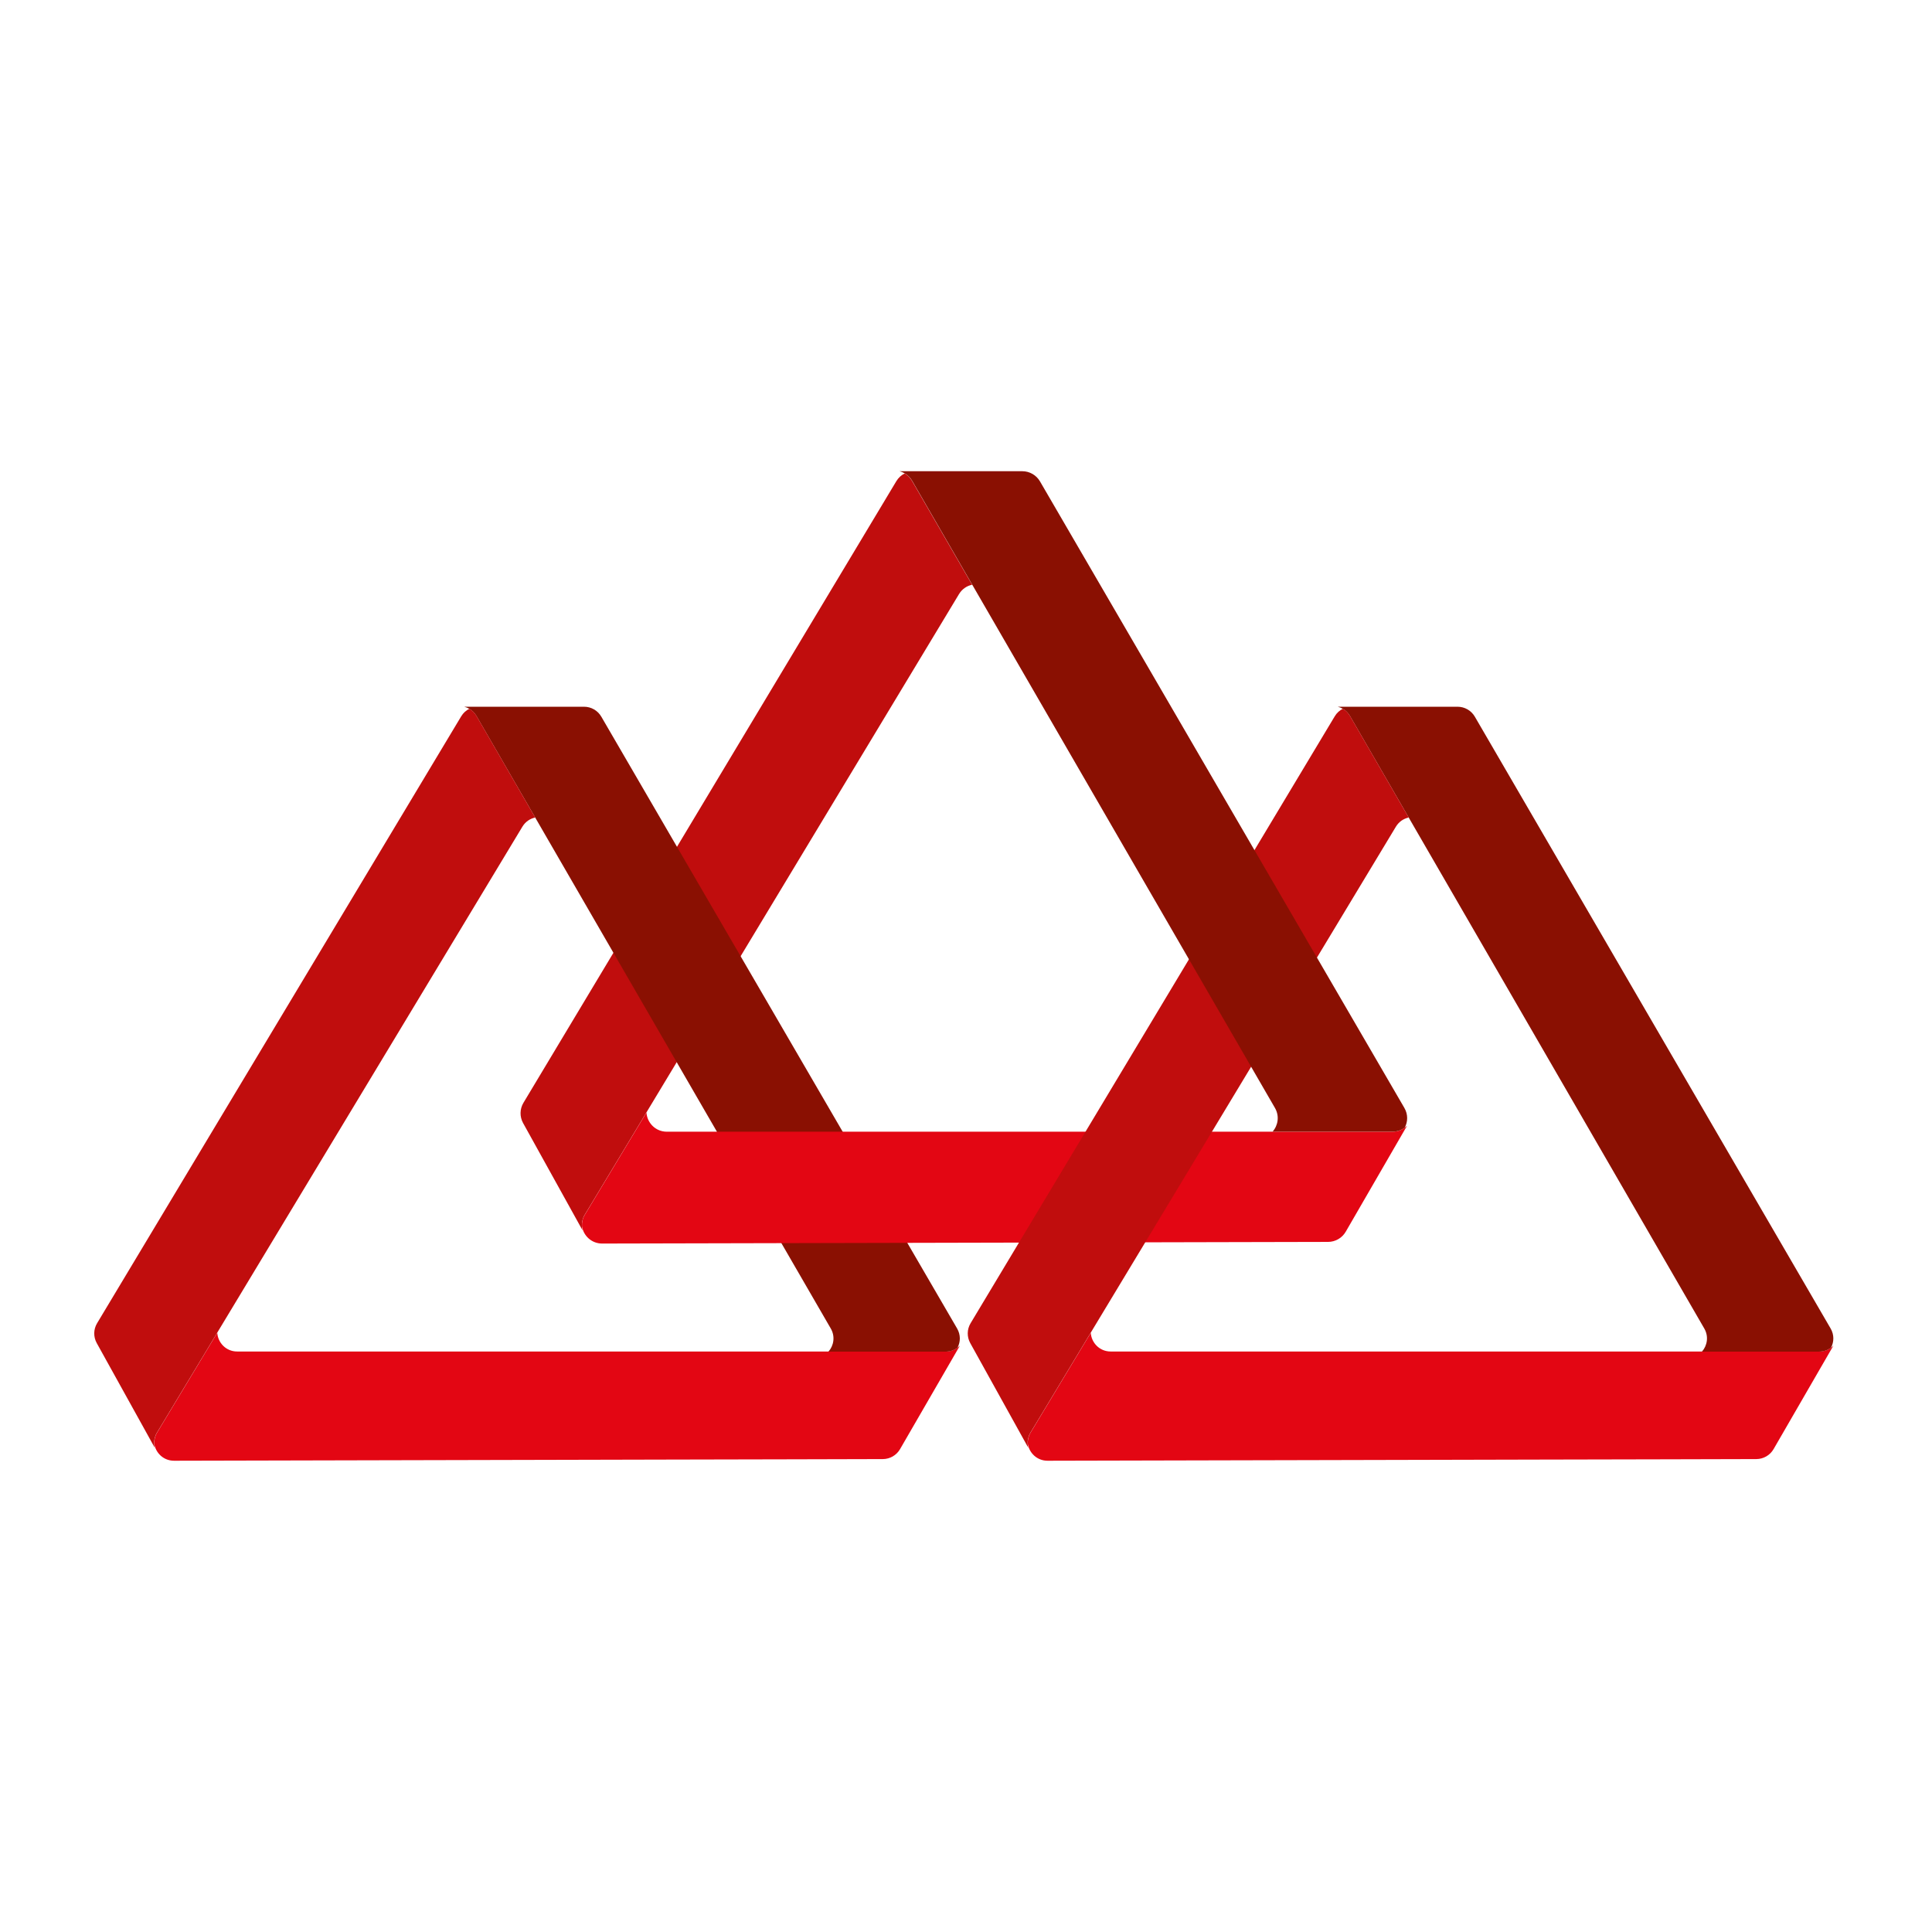 <?xml version="1.0" encoding="UTF-8"?> <svg xmlns="http://www.w3.org/2000/svg" width="82" height="82" viewBox="0 0 82 82" fill="none"><path d="M77.722 57.194C77.583 57.298 77.41 57.362 77.215 57.362H72.243H67.989H57.566H57.298H47.141C46.665 57.362 46.321 56.987 46.296 56.566L43.743 60.8C43.65 60.953 43.613 61.12 43.623 61.28C43.684 61.669 44.015 61.998 44.461 61.998L59.959 61.962L65.525 61.949L70.634 61.938L74.544 61.928C74.845 61.927 75.123 61.767 75.275 61.507L77.818 57.109C77.79 57.14 77.756 57.168 77.722 57.194Z" fill="#E30613"></path><path d="M40.647 57.194C40.509 57.298 40.336 57.362 40.141 57.362H35.169H30.915H20.492H20.224H10.066C9.591 57.362 9.247 56.987 9.222 56.566L6.669 60.8C6.576 60.953 6.539 61.12 6.548 61.28C6.609 61.669 6.941 61.998 7.387 61.998L22.885 61.962L28.451 61.949L33.56 61.938L37.47 61.928C37.771 61.927 38.049 61.767 38.2 61.507L40.744 57.109C40.714 57.14 40.682 57.168 40.647 57.194Z" fill="#E30613"></path><path d="M38.708 20.407C38.628 20.27 38.521 20.165 38.398 20.094C38.258 20.163 38.133 20.272 38.043 20.423L29.889 34.014L26.961 38.896L24.273 43.377L22.217 46.805C22.058 47.07 22.053 47.398 22.202 47.667L24.724 52.218C24.71 52.162 24.701 52.105 24.697 52.046C24.687 51.883 24.726 51.712 24.82 51.554L27.434 47.219L29.692 43.474L35.197 34.346L35.338 34.112L40.703 25.216C40.835 24.996 41.041 24.865 41.26 24.818L38.708 20.407Z" fill="#C00D0D"></path><path d="M20.224 30.392L22.716 34.7L24.837 38.367L30.048 47.376L30.182 47.607L35.261 56.387C35.456 56.724 35.388 57.112 35.162 57.368H40.135C40.331 57.368 40.504 57.303 40.641 57.2C40.768 56.958 40.779 56.656 40.623 56.386L32.843 43.008L30.048 38.203L27.483 33.791L25.521 30.417C25.37 30.157 25.091 29.996 24.79 29.996H19.703C19.78 30.015 19.852 30.045 19.922 30.085C20.04 30.156 20.146 30.257 20.224 30.392Z" fill="#8A1002"></path><path d="M59.623 47.86C59.48 47.967 59.304 48.033 59.103 48.033H54.011H49.655H38.98H38.706H28.304C27.817 48.033 27.464 47.65 27.438 47.219L24.824 51.554C24.728 51.713 24.691 51.882 24.701 52.046C24.763 52.444 25.103 52.781 25.559 52.78L41.431 52.744L47.133 52.731L52.365 52.719L56.37 52.71C56.678 52.709 56.963 52.544 57.117 52.278L59.723 47.774C59.692 47.805 59.658 47.833 59.623 47.86Z" fill="#E30613"></path><path d="M57.298 30.391L59.79 34.699L61.911 38.366L67.123 47.375L67.256 47.606L72.335 56.386C72.53 56.723 72.462 57.111 72.236 57.367H77.209C77.405 57.367 77.578 57.302 77.715 57.199C77.842 56.957 77.854 56.655 77.697 56.385L69.917 43.007L67.123 38.202L64.558 33.791L62.596 30.417C62.444 30.157 62.166 29.996 61.865 29.996H56.777C56.854 30.015 56.927 30.045 56.996 30.085C57.115 30.155 57.22 30.256 57.298 30.391Z" fill="#8A1002"></path><path d="M57.299 30.389C57.222 30.255 57.115 30.152 56.996 30.082C56.859 30.15 56.737 30.256 56.65 30.403L48.688 43.674L45.828 48.44L43.203 52.815L41.194 56.163C41.039 56.421 41.034 56.742 41.18 57.005L43.644 61.448C43.629 61.394 43.621 61.338 43.617 61.282C43.608 61.122 43.645 60.955 43.738 60.801L46.291 56.568L48.496 52.913L53.871 44L54.008 43.773L59.246 35.087C59.375 34.873 59.575 34.744 59.79 34.698L57.299 30.389Z" fill="#C00D0D"></path><path d="M20.225 30.389C20.147 30.255 20.041 30.152 19.922 30.082C19.784 30.15 19.663 30.256 19.575 30.403L11.614 43.674L8.754 48.44L6.129 52.815L4.12 56.163C3.965 56.421 3.96 56.742 4.106 57.005L6.569 61.448C6.555 61.394 6.547 61.338 6.543 61.282C6.534 61.122 6.571 60.955 6.664 60.801L9.217 56.568L11.421 52.913L16.797 44L16.934 43.773L22.172 35.087C22.301 34.873 22.501 34.744 22.716 34.698L20.225 30.389Z" fill="#C00D0D"></path><path d="M38.714 20.406L41.266 24.818L43.438 28.573L48.775 37.799L48.912 38.035L54.114 47.026C54.313 47.372 54.244 47.769 54.012 48.031H59.104C59.305 48.031 59.482 47.965 59.624 47.858C59.754 47.61 59.766 47.3 59.606 47.024L51.638 33.323L48.776 28.401L46.149 23.885L44.139 20.43C43.983 20.163 43.698 20 43.39 20H38.18C38.257 20.02 38.333 20.05 38.403 20.092C38.526 20.164 38.635 20.269 38.714 20.406Z" fill="#8A1002"></path></svg> 